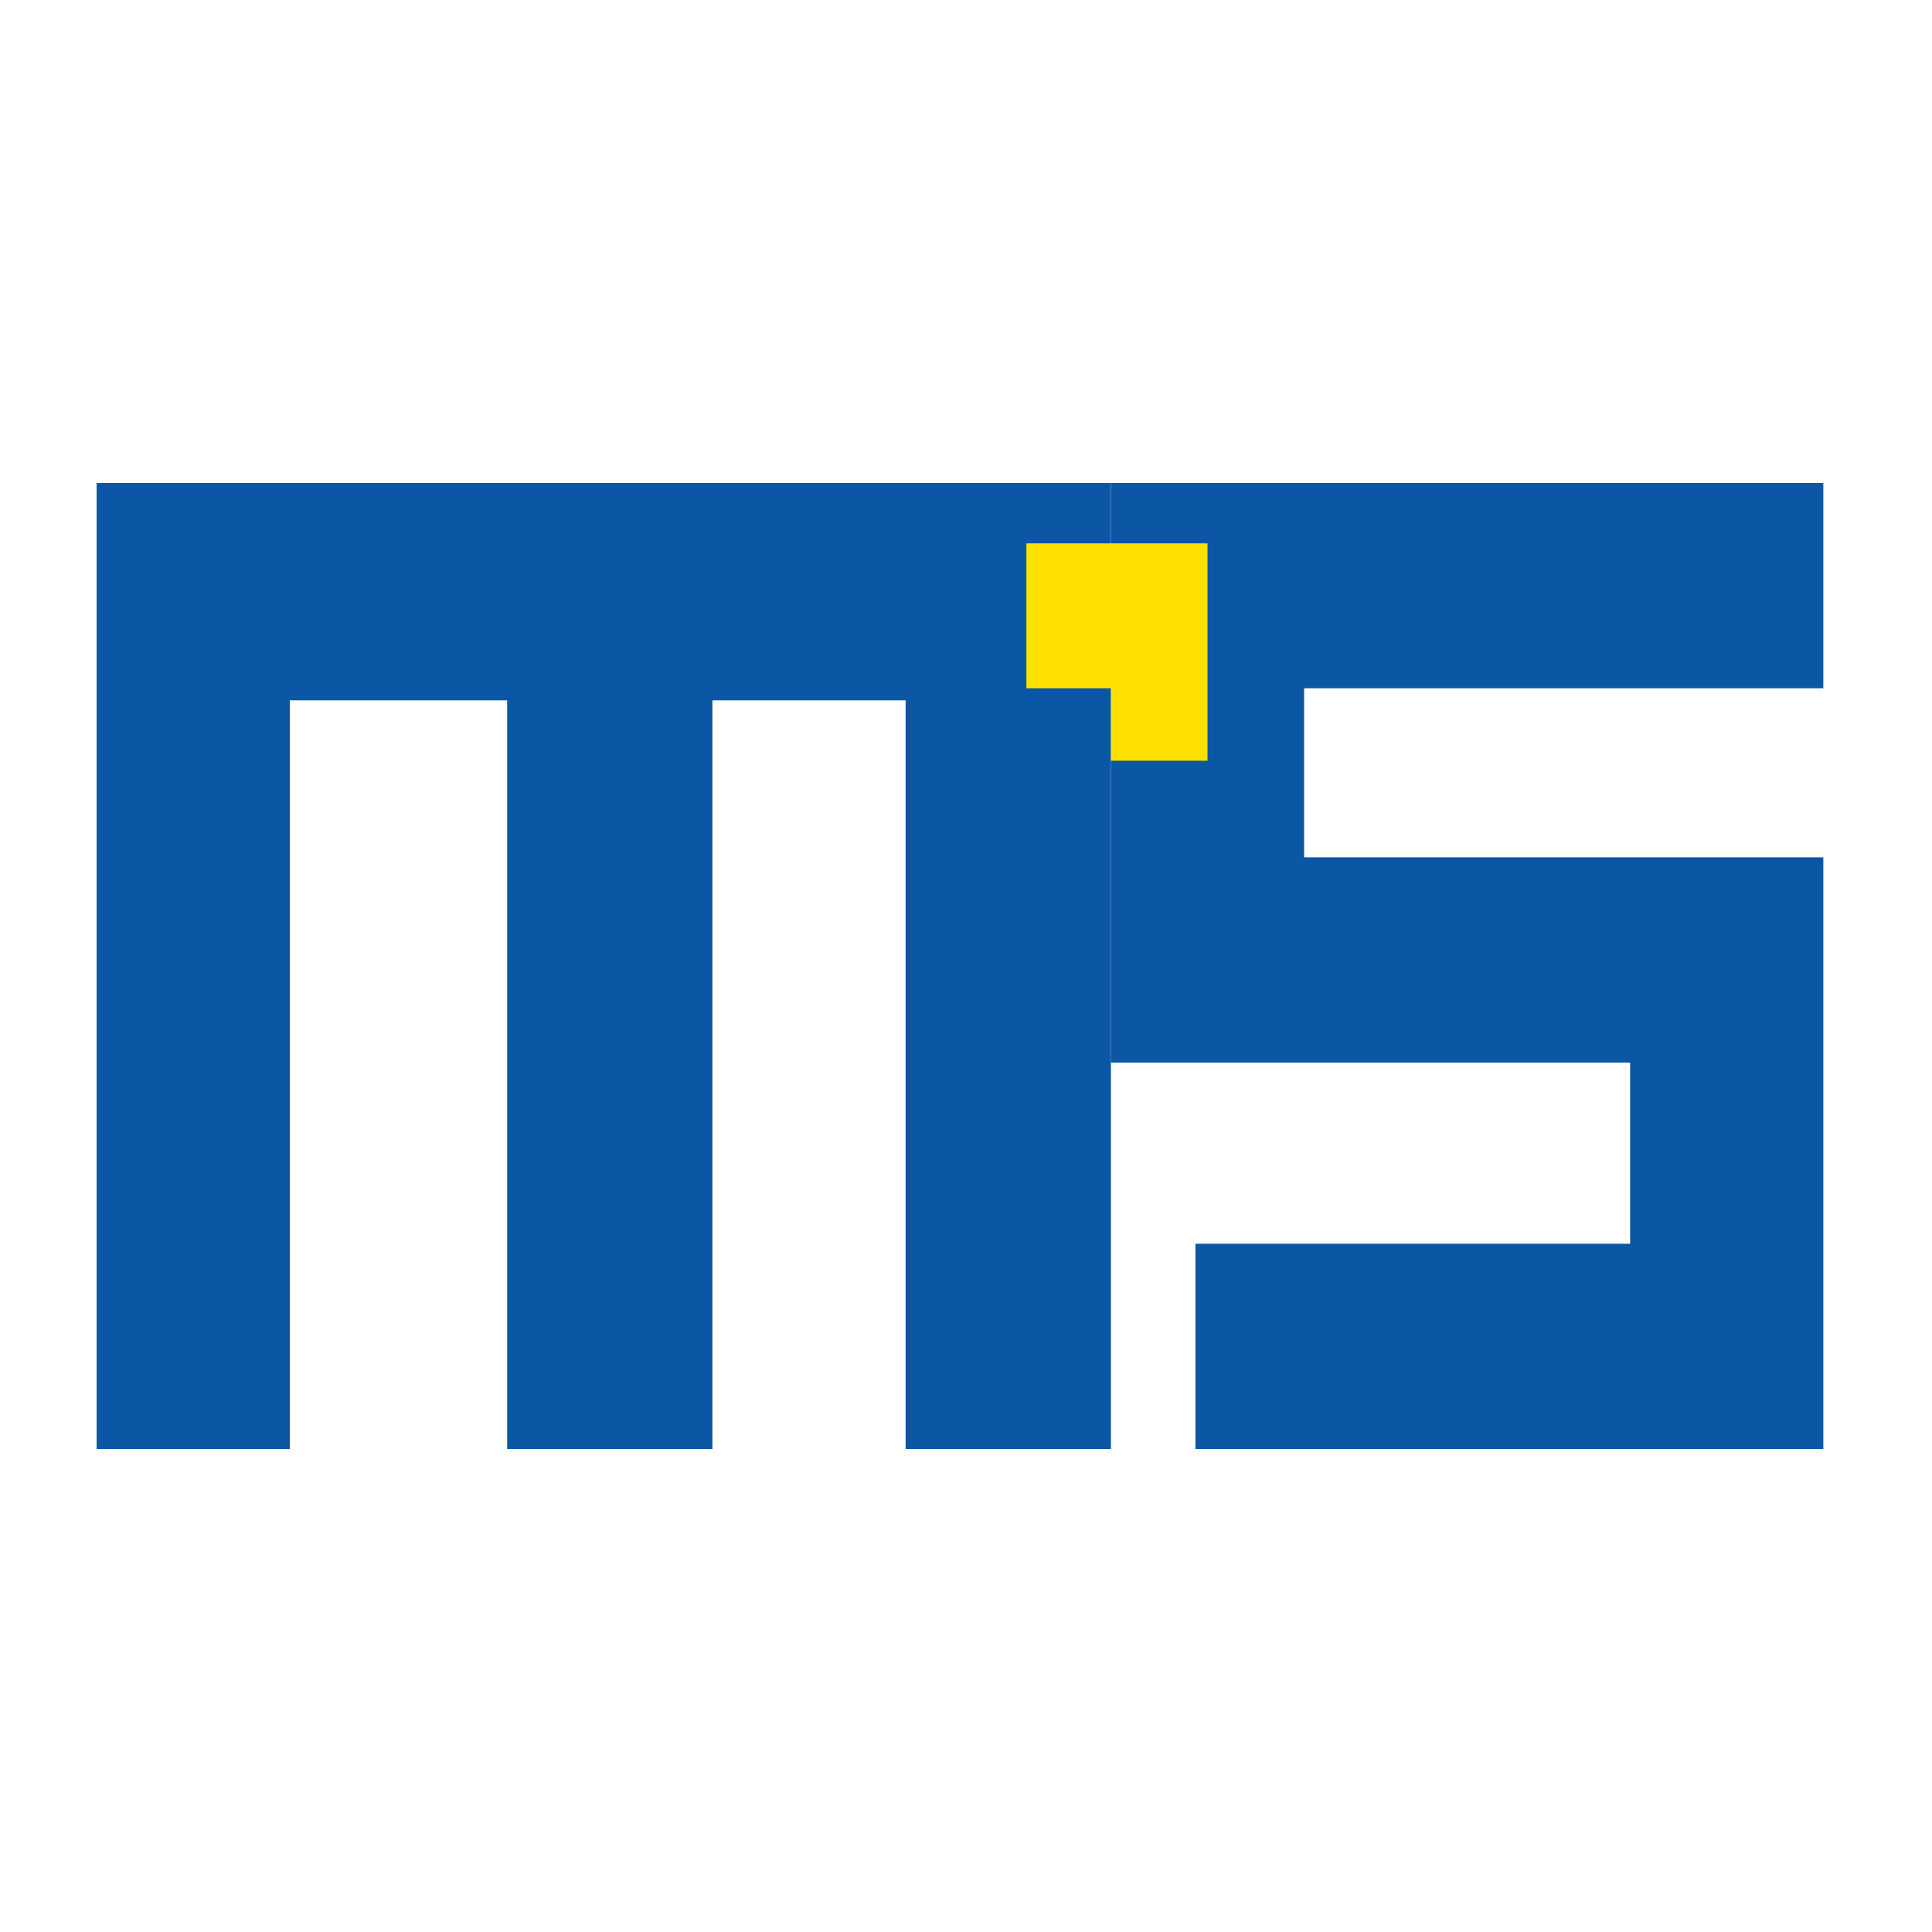 <?xml version="1.0" encoding="utf-8"?>
<!-- Generator: Adobe Illustrator 25.4.8, SVG Export Plug-In . SVG Version: 6.00 Build 0)  -->
<svg version="1.1" id="レイヤー_1" xmlns="http://www.w3.org/2000/svg" xmlns:xlink="http://www.w3.org/1999/xlink" x="0px"
	 y="0px" viewBox="0 0 16 16" style="enable-background:new 0 0 16 16;" xml:space="preserve">
<style type="text/css">
	.st0{fill-rule:evenodd;clip-rule:evenodd;fill:#0C57A5;}
	.st1{fill-rule:evenodd;clip-rule:evenodd;fill:#FFE100;}
</style>
<g>
	<path class="st0" d="M10,4h5.1v1.7c0,0-2.8,0-4.3,0c0,0.5,0,0.8,0,1.4c1.5,0,4.3,0,4.3,0V12H9.9v-1.7c0,0,2.1,0,3.6,0
		c0-0.6,0-0.9,0-1.5c-1.5,0-4.3,0-4.3,0V4H10z"/>
	<path class="st0" d="M7.5,12c0,0,0-4.9,0-6.2c-1.4,0-3.7,0-5.1,0c0,1.3,0,6.2,0,6.2H0.8V4h8.4V12H7.5z"/>
	<rect x="4.2" y="5.3" class="st0" width="1.7" height="6.7"/>
	<polygon class="st1" points="9.2,6.3 9.2,5.7 8.5,5.7 8.5,4.5 10,4.5 10,6.3 	"/>
</g>
</svg>
